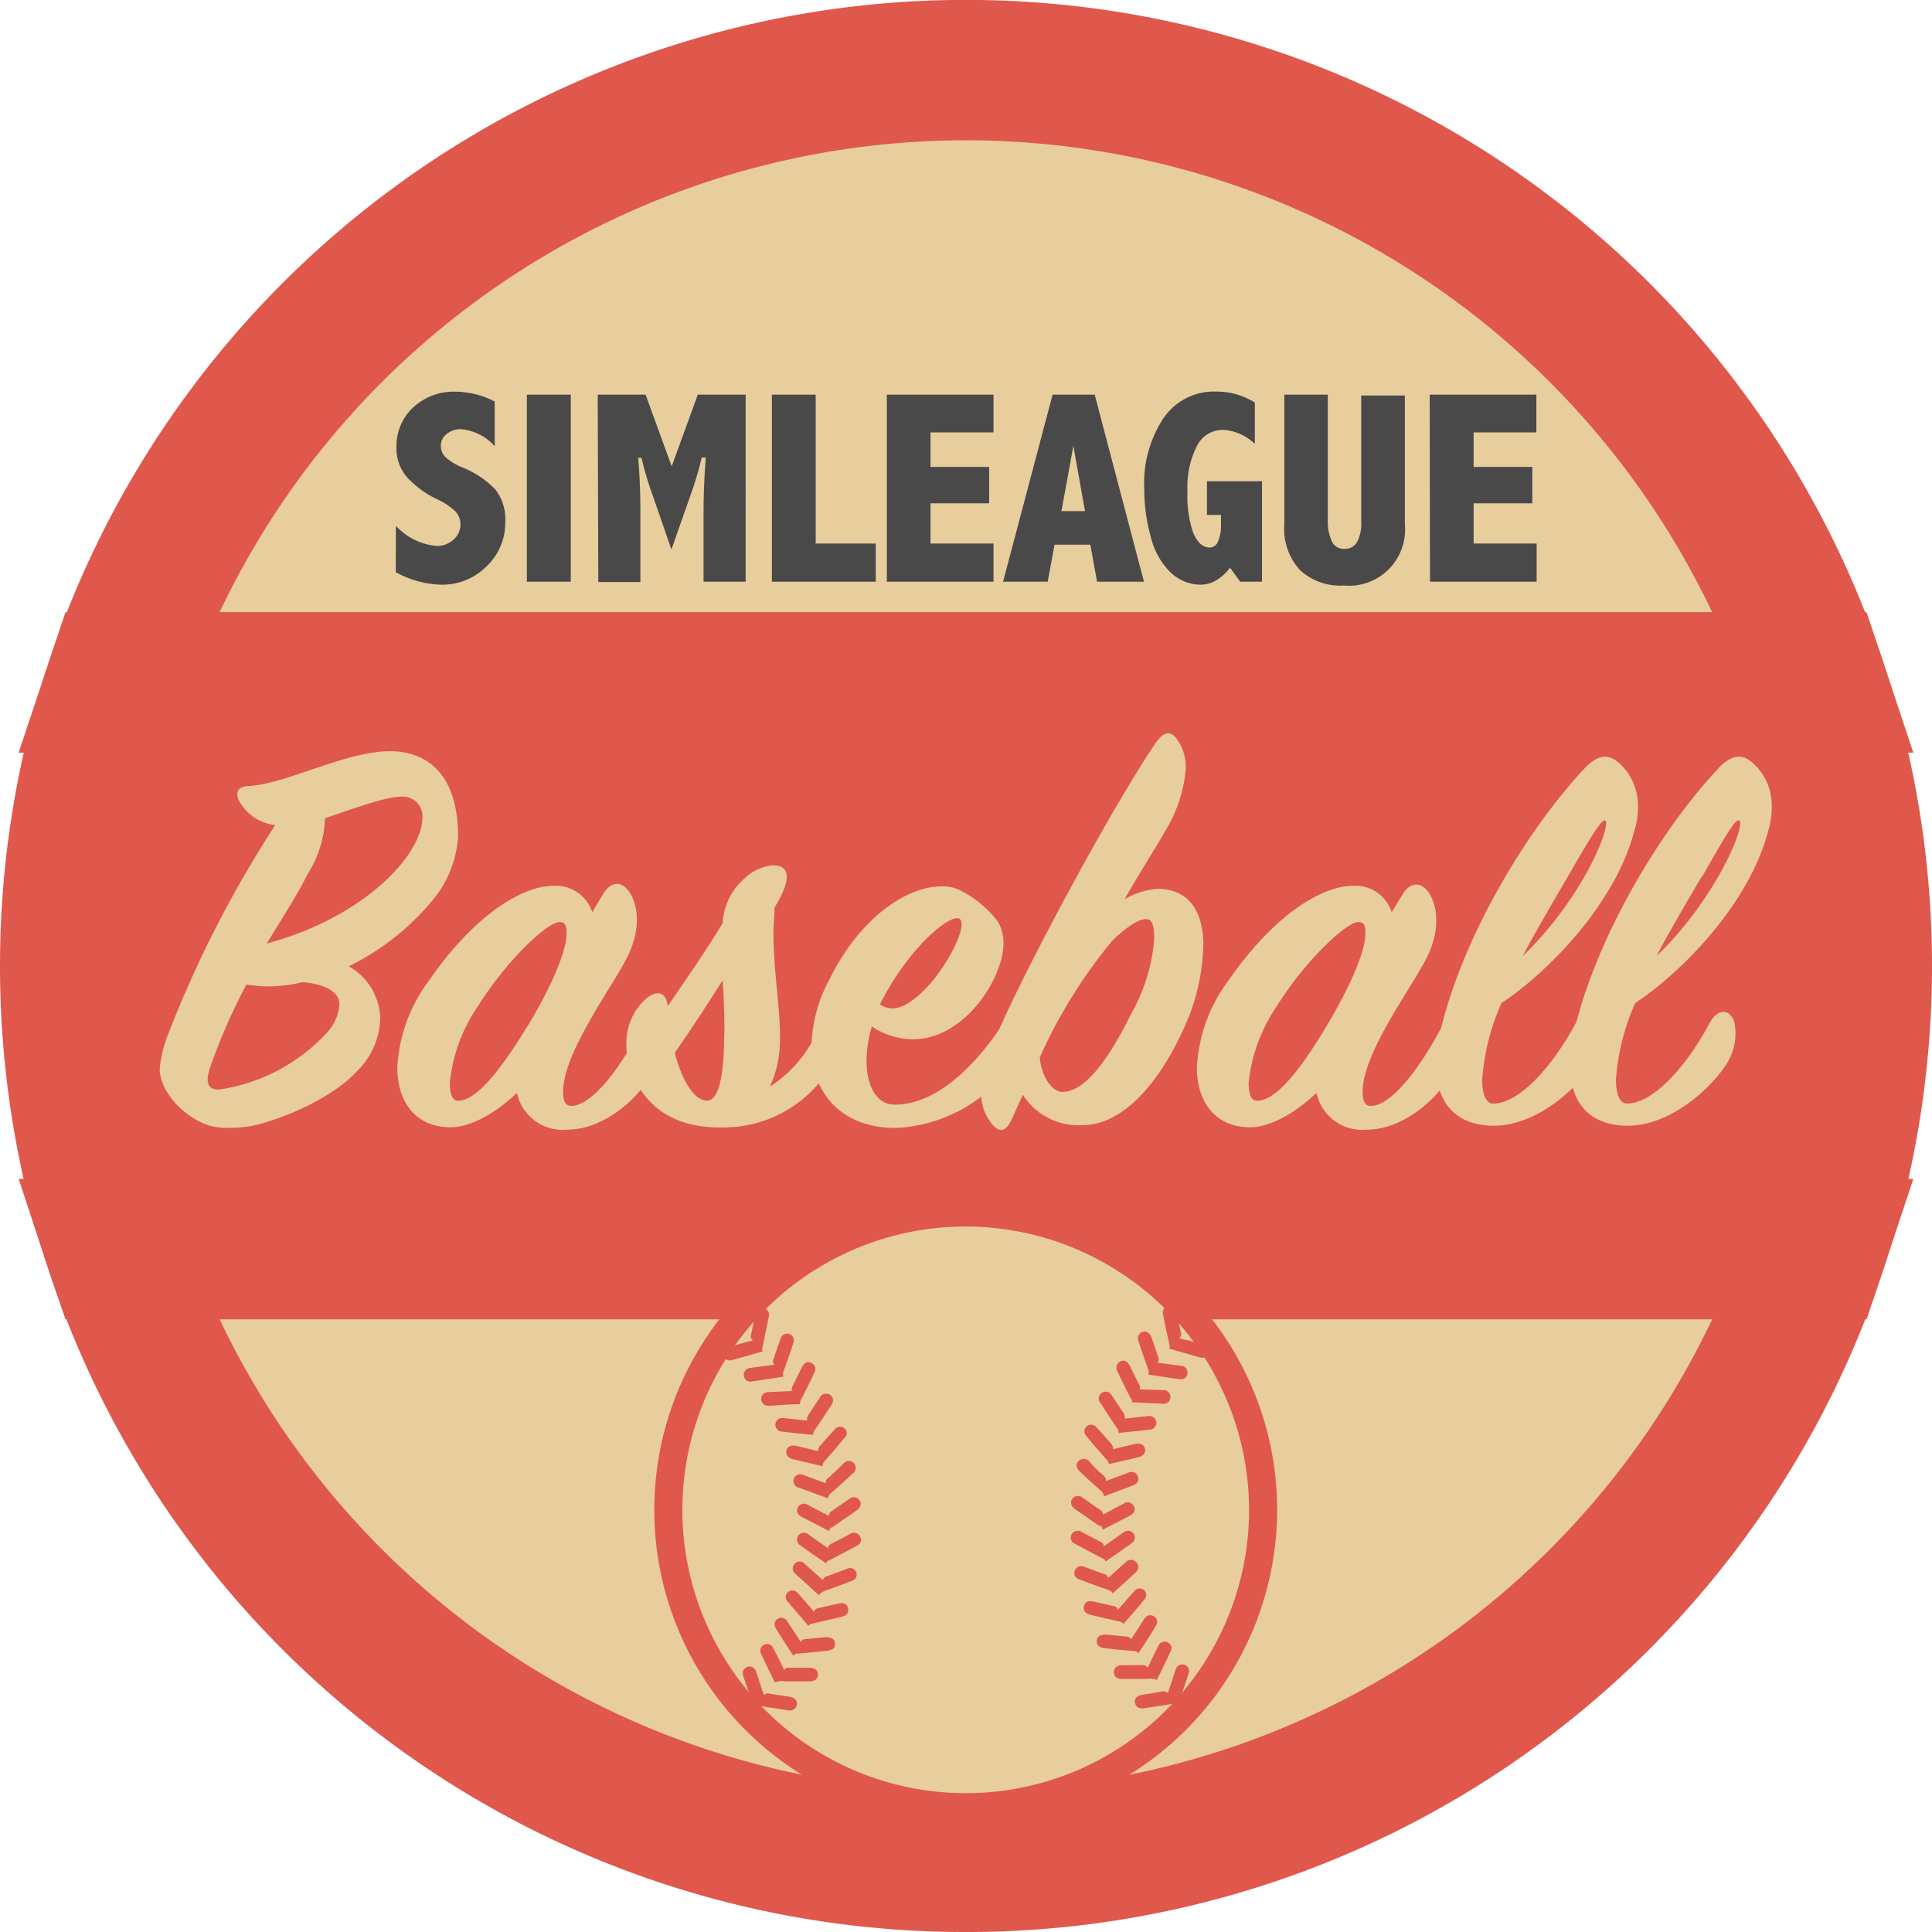 <svg xmlns="http://www.w3.org/2000/svg" viewBox="0 0 137.66 137.66"><defs><style>.cls-1{fill:#e8cd9d;}.cls-2{fill:#e0574c;}.cls-3{fill:#4a494a;}</style></defs><title>simbb-logo</title><g id="Layer_2" data-name="Layer 2"><g id="Layer_1-2" data-name="Layer 1"><path class="cls-1" d="M68.83,132.66A63.87,63.87,0,0,0,129.4,89H8.27A63.85,63.85,0,0,0,68.83,132.66Z"/><path class="cls-2" d="M68.83,137.66a68.74,68.74,0,0,1-65.31-47L1.33,84h135l-2.19,6.59A68.74,68.74,0,0,1,68.83,137.66ZM15.65,94A58.86,58.86,0,0,0,122,94Z"/><path class="cls-1" d="M68.83,5A63.85,63.85,0,0,0,8.27,48.63H129.4A63.87,63.87,0,0,0,68.83,5Z"/><path class="cls-2" d="M136.33,53.63H1.33l2.19-6.58a68.85,68.85,0,0,1,130.62,0Zm-120.68-10H122a58.86,58.86,0,0,0-106.36,0Z"/><path class="cls-2" d="M129.4,48.63H8.27a64,64,0,0,0,0,40.4H129.4a64.21,64.21,0,0,0,0-40.4Z"/><path class="cls-2" d="M133,94H4.66L3.52,90.62a69.17,69.17,0,0,1,0-43.57l1.14-3.42H133l1.14,3.42a69.17,69.17,0,0,1,0,43.57ZM12,84h113.7a59.33,59.33,0,0,0,0-30.4H12A59.33,59.33,0,0,0,12,84Z"/><path class="cls-3" d="M28.21,37.47a4.47,4.47,0,0,0,2.91,1.43,1.71,1.71,0,0,0,1.19-.45,1.42,1.42,0,0,0,.5-1.09,1.35,1.35,0,0,0-.35-.91,4.92,4.92,0,0,0-1.36-.9A6.88,6.88,0,0,1,29,34a3.11,3.11,0,0,1-.75-2.15,3.75,3.75,0,0,1,1.17-2.8,4.24,4.24,0,0,1,3.09-1.14,6.15,6.15,0,0,1,2.74.7v3.18a3.65,3.65,0,0,0-2.42-1.21,1.56,1.56,0,0,0-1,.34,1.05,1.05,0,0,0-.42.84,1.13,1.13,0,0,0,.34.82,4,4,0,0,0,1.24.74,6.86,6.86,0,0,1,2.28,1.53A3.42,3.42,0,0,1,36,37.19a4.25,4.25,0,0,1-1.33,3.16,4.44,4.44,0,0,1-3.26,1.31,7.1,7.1,0,0,1-3.21-.89Z"/><path class="cls-3" d="M37.54,28.12h3.13V41.45H37.54Z"/><path class="cls-3" d="M42.59,28.12H46l1.86,5.11,1.86-5.11h3.41V41.45h-3v-5c0-1.26.06-2.55.16-3.85H50a24.43,24.43,0,0,1-.79,2.66l-1.37,3.89L46.5,35.28a22.9,22.9,0,0,1-.79-2.66h-.24c.11,1.21.16,2.49.16,3.85v5h-3Z"/><path class="cls-3" d="M55,28.12h3.12V38.73h4.28v2.72H55Z"/><path class="cls-3" d="M63.19,28.12h7.6v2.69H66.3v2.46h4.18v2.59H66.3v2.87h4.49v2.72h-7.6Z"/><path class="cls-3" d="M75,28.12H78l3.51,13.33H78.17l-.48-2.64H75.14l-.49,2.64H71.47Zm1.48,3.65-.85,4.65h1.68Z"/><path class="cls-3" d="M87.64,40.45a3.46,3.46,0,0,1-1,.91,2.21,2.21,0,0,1-1.12.3,3.13,3.13,0,0,1-2.12-.88A5.26,5.26,0,0,1,82,38.26a12.63,12.63,0,0,1-.47-3.46,8.39,8.39,0,0,1,1.37-5,4.33,4.33,0,0,1,3.7-1.9,5.19,5.19,0,0,1,2.81.78v2.95a3.58,3.58,0,0,0-2.19-1,2.07,2.07,0,0,0-1.94,1.15A6.51,6.51,0,0,0,84.61,35,8.15,8.15,0,0,0,85,37.91c.29.73.69,1.1,1.19,1.1a.63.63,0,0,0,.57-.37A2.71,2.71,0,0,0,87,37.52v-.83H86v-2.4h3.92v7.16H88.37Z"/><path class="cls-3" d="M91.51,28.12h3.1V37a3.42,3.42,0,0,0,.29,1.58.93.93,0,0,0,.87.53,1,1,0,0,0,.92-.48,2.78,2.78,0,0,0,.3-1.45v-9h3.11v9.19a4,4,0,0,1-4.35,4.35,4.21,4.21,0,0,1-3.12-1.1,4.33,4.33,0,0,1-1.12-3.25Z"/><path class="cls-3" d="M101.87,28.12h7.6v2.69H105v2.46h4.18v2.59H105v2.87h4.49v2.72h-7.6Z"/><path class="cls-1" d="M12,73.64a81,81,0,0,1,7.61-14.85A3.36,3.36,0,0,1,17,57c-.25-.59,0-1,.79-1,2.54-.17,6.2-2.16,9.4-2.45,2.91-.25,5.45,1.28,5.45,6.07a7.88,7.88,0,0,1-1.79,4.49,18,18,0,0,1-6,4.74,4.37,4.37,0,0,1,2.24,3.7,5.41,5.41,0,0,1-1.62,3.74c-1.7,1.87-5.07,3.37-7.4,3.91a9.18,9.18,0,0,1-1.75.16A4.35,4.35,0,0,1,14.38,80c-1.75-.83-3-2.5-3-3.83A8.61,8.61,0,0,1,12,73.64Zm12.18-2.08c0-.75-.74-1.41-2.62-1.58a9.79,9.79,0,0,1-4,.17,41.65,41.65,0,0,0-2.62,6c-.37,1.17,0,1.58.83,1.46a13,13,0,0,0,7.57-4.08A3.35,3.35,0,0,0,24.19,71.56ZM19,67.23c6.82-1.82,11.14-6.27,11.1-9.06a1.4,1.4,0,0,0-1.41-1.41c-1.13,0-2.83.62-5.53,1.54a8,8,0,0,1-1.25,4C21.49,63.16,20.91,64.16,19,67.23Z"/><path class="cls-1" d="M39.41,63.12A2.72,2.72,0,0,1,42.2,65L43,63.66c.5-.83,1.2-.87,1.7-.29.71.83,1.08,2.66,0,4.82S40.12,75,40.12,77.8c0,.62.17,1,.58,1,1.5,0,3.58-2.82,4.95-5.53.46-.83.83-.87,1.25,0A3.51,3.51,0,0,1,46.73,76c-1.08,2.28-3.74,4.49-6.28,4.49a3.34,3.34,0,0,1-3.62-2.62c-1.2,1.16-3.07,2.45-4.74,2.45-2.45,0-3.78-1.79-3.78-4.24a11.22,11.22,0,0,1,2.25-6.2C33.88,65.07,37.29,63.12,39.41,63.12ZM38,72.43c1.62-2.83,2.37-4.86,2.37-5.94,0-.5-.09-.79-.5-.79-.83,0-3.7,2.62-5.82,6a11.65,11.65,0,0,0-2,5.48c0,.75.17,1.25.59,1.25C34,78.46,35.92,75.93,38,72.43Z"/><path class="cls-1" d="M46,71.19c.83-.71,1.46-.5,1.58.49,1.38-2,2.83-4.11,3.91-5.9a4.49,4.49,0,0,1,1.62-3.24,3.22,3.22,0,0,1,2-.88c1.12,0,1.37.92.08,3,0,.5-.08,1.2-.08,1.74,0,3,.54,5.66.46,7.91a7.86,7.86,0,0,1-.71,3.11,9,9,0,0,0,3.62-4.57c.37-1,1-.67,1.29,0a3.35,3.35,0,0,1-.42,2.87,8.88,8.88,0,0,1-7.61,4.61c-2.49.09-5-.58-6.4-3.2a5.59,5.59,0,0,1-.71-2.74A4.21,4.21,0,0,1,46,71.19Zm5.62,2.45c0-1.33-.05-2.66-.13-3.79-1,1.58-2.16,3.37-3.41,5.16.5,1.95,1.37,3.41,2.29,3.41S51.6,76.34,51.6,73.64Z"/><path class="cls-1" d="M65.07,74.05a5.34,5.34,0,0,1-2.95-.91,8.76,8.76,0,0,0-.38,2.45c0,1.83.75,3.12,2,3.12,3.16,0,5.94-3.08,7.65-5.65.46-.67,1-.75,1.33.08a3.64,3.64,0,0,1-.58,2.7,10.83,10.83,0,0,1-8.32,4.53c-3.87,0-6-2.49-6-5.82a10.38,10.38,0,0,1,1.29-4.78c2.16-4.41,5.53-6.61,7.94-6.61a2.7,2.7,0,0,1,1.46.33,7.77,7.77,0,0,1,2.58,2.16,3,3,0,0,1,.41,1.54C71.51,69.69,68.73,74.05,65.07,74.05ZM62.7,71.56a1.64,1.64,0,0,0,.91.29c1,0,2.33-1.25,3.16-2.37,1.21-1.62,2.08-3.58,1.62-4C67.77,65,64.69,67.57,62.7,71.56Z"/><path class="cls-1" d="M84.28,73.43c-2,4.32-4.58,6.74-7.15,6.74A4.68,4.68,0,0,1,72.88,78l-.83,1.83c-.37.79-.87.92-1.41.21-.67-.91-1.12-2-.25-4.7,1.21-3.66,8.44-17.21,11.93-22.37C83,52,83.53,52,84.07,53a3.41,3.41,0,0,1,.42,1.75A10,10,0,0,1,83,59.25c-.62,1.12-1.66,2.7-2.87,4.82a5.53,5.53,0,0,1,2.33-.74c2.29,0,3.28,1.66,3.28,4A15,15,0,0,1,84.28,73.43Zm-2.62-7.94c-.5,0-1.29.46-2.41,1.54a36.19,36.19,0,0,0-5.16,8.31c.08,1.21.79,2.46,1.62,2.46,1.17,0,2.79-1.29,4.87-5.53a12.76,12.76,0,0,0,1.66-5.37C82.24,66,82.12,65.49,81.66,65.49Z"/><path class="cls-1" d="M96.38,63.12A2.7,2.7,0,0,1,99.16,65l.79-1.29c.5-.83,1.21-.87,1.71-.29.71.83,1.08,2.66,0,4.82S97.09,75,97.09,77.8c0,.62.16,1,.58,1,1.49,0,3.57-2.82,5-5.53.45-.83.83-.87,1.24,0A3.45,3.45,0,0,1,103.7,76c-1.08,2.28-3.75,4.49-6.28,4.49a3.34,3.34,0,0,1-3.62-2.62c-1.21,1.16-3.08,2.45-4.74,2.45-2.45,0-3.78-1.79-3.78-4.24a11.28,11.28,0,0,1,2.24-6.2C90.85,65.07,94.26,63.12,96.38,63.12Zm-1.46,9.31c1.62-2.83,2.37-4.86,2.37-5.94,0-.5-.08-.79-.5-.79-.83,0-3.7,2.62-5.82,6a11.73,11.73,0,0,0-2,5.48c0,.75.17,1.25.58,1.25C91,78.46,92.89,75.93,94.92,72.43Z"/><path class="cls-1" d="M116.46,59.17c-1.29,5-5.82,9.85-9.48,12.31a16.27,16.27,0,0,0-1.37,5.44c0,1,.25,1.71.79,1.71,1.91,0,4.32-2.79,5.9-5.78.54-1,1.46-1,1.75,0a4,4,0,0,1-.42,2.7c-.62,1.25-3.7,4.66-7.19,4.66-2.54,0-4.12-1.46-4.12-4.32a9.86,9.86,0,0,1,.3-2.37c1.62-6.91,6.32-14.6,10.39-18.88.79-.79,1.54-1,2.33-.29a4.06,4.06,0,0,1,1.37,3A5.51,5.51,0,0,1,116.46,59.17Zm-4.74,3.28c-1.08,1.83-2.91,5-3.2,5.66a26.34,26.34,0,0,0,4.16-5.28c1.41-2.37,1.95-4.2,1.7-4.37S113.13,60,111.72,62.45Z"/><path class="cls-1" d="M126,59.17c-1.29,5-5.83,9.85-9.49,12.31a16.27,16.27,0,0,0-1.37,5.44c0,1,.25,1.71.79,1.71,1.92,0,4.33-2.79,5.91-5.78.54-1,1.45-1,1.74,0a4,4,0,0,1-.41,2.7c-.63,1.25-3.7,4.66-7.2,4.66-2.53,0-4.11-1.46-4.11-4.32a9.82,9.82,0,0,1,.29-2.37c1.62-6.91,6.32-14.6,10.39-18.88.79-.79,1.54-1,2.33-.29a4,4,0,0,1,1.37,3A5.77,5.77,0,0,1,126,59.17Zm-4.74,3.28c-1.09,1.83-2.92,5-3.21,5.66a26,26,0,0,0,4.16-5.28c1.42-2.37,2-4.2,1.71-4.37S122.7,60,121.29,62.45Z"/><circle class="cls-1" cx="68.83" cy="107.58" r="21.19"/><path class="cls-2" d="M68.83,129.77A22.19,22.19,0,1,1,91,107.58,22.21,22.21,0,0,1,68.83,129.77Zm0-42.38A20.19,20.19,0,1,0,89,107.58,20.22,20.22,0,0,0,68.83,87.39Z"/><path class="cls-2" d="M58.36,113.67l-1.66-1.51a.49.49,0,1,1,.66-.71l1.25,1.12c.09-.08.12-.2.25-.24.5-.17,1-.36,1.47-.54A.48.48,0,0,1,61,112a.46.46,0,0,1-.31.64c-.65.26-1.3.49-2,.74C58.59,113.47,58.44,113.5,58.36,113.67Z"/><path class="cls-2" d="M55.87,119a.36.36,0,0,1,.39-.17l1.42,0c.37,0,.59.18.6.48s-.22.49-.59.49c-.6,0-1.19,0-1.79,0a1.2,1.2,0,0,0-.69.08c-.34-.7-.68-1.39-1-2.09a.46.46,0,0,1,.26-.61.47.47,0,0,1,.62.25C55.35,117.89,55.59,118.4,55.87,119Z"/><path class="cls-2" d="M53.66,95.5c-.21-.12-.17-.25-.15-.39.11-.48.2-1,.3-1.44s.32-.54.61-.47a.5.5,0,0,1,.35.65c-.13.68-.28,1.36-.42,2.05,0,.12-.1.25,0,.39l-2.22.63a.48.48,0,0,1-.59-.36A.49.49,0,0,1,52,96C52.49,95.81,53,95.67,53.66,95.5Z"/><path class="cls-2" d="M58.87,111.4c-.64-.44-1.25-.86-1.86-1.3a.48.48,0,0,1-.12-.7.49.49,0,0,1,.69-.08l1.42,1a.39.39,0,0,1,.24-.33c.44-.21.87-.45,1.31-.68a.49.49,0,0,1,.72.15.46.46,0,0,1-.24.69c-.62.34-1.25.66-1.88,1C59,111.19,58.91,111.23,58.87,111.4Z"/><path class="cls-2" d="M55.16,97.24a.38.38,0,0,1-.06-.36c.17-.49.33-1,.51-1.46a.49.49,0,0,1,.6-.38.48.48,0,0,1,.31.67c-.21.68-.46,1.36-.69,2a.49.49,0,0,0,0,.38c-.77.12-1.51.24-2.26.34A.46.46,0,0,1,53,98a.48.48,0,0,1,.44-.53Z"/><path class="cls-2" d="M58.61,104.47l-2.12-.5c-.35-.09-.52-.33-.45-.62s.33-.41.69-.33l1.58.38a.48.48,0,0,1,.15-.41c.33-.37.65-.75,1-1.12a.49.49,0,0,1,.71-.1.44.44,0,0,1,0,.68c-.45.56-.92,1.1-1.39,1.64A.53.53,0,0,0,58.61,104.47Z"/><path class="cls-2" d="M59,106.76,56.92,106a.48.48,0,0,1-.35-.64.49.49,0,0,1,.69-.26l1.59.59a.38.38,0,0,1,.19-.4c.35-.32.69-.64,1.05-1a.49.49,0,1,1,.67.7c-.5.47-1,.92-1.53,1.38A.52.52,0,0,0,59,106.76Z"/><path class="cls-2" d="M57.94,102.24c-.77-.08-1.51-.15-2.26-.24a.48.48,0,0,1-.43-.54.49.49,0,0,1,.58-.42l1.68.18a.61.61,0,0,1,.13-.47l.77-1.15a.51.51,0,0,1,.7-.24.5.5,0,0,1,.12.76c-.37.58-.76,1.15-1.14,1.72A.55.55,0,0,0,57.94,102.24Z"/><path class="cls-2" d="M59.08,109.09l-1.94-1c-.33-.17-.43-.43-.28-.7a.49.49,0,0,1,.72-.15l1.48.77a.43.43,0,0,1,.23-.36l1.19-.83a.51.51,0,0,1,.76.07c.16.23.11.5-.19.72-.57.41-1.15.79-1.72,1.19C59.22,108.84,59.1,108.9,59.08,109.09Z"/><path class="cls-2" d="M58,114.83a.39.39,0,0,1,.32-.25l1.41-.32c.35-.08.61,0,.69.31s-.08.53-.44.63l-2,.46a.6.6,0,0,0-.38.19l-1.45-1.7a.48.48,0,0,1,0-.72.5.5,0,0,1,.71.1Z"/><path class="cls-2" d="M57,100.05c-.77,0-1.51.09-2.24.11a.48.48,0,0,1-.52-.46.49.49,0,0,1,.5-.51l1.7-.08c-.07-.14,0-.28.08-.43.2-.41.4-.83.61-1.24s.43-.45.69-.32a.48.48,0,0,1,.19.71c-.29.64-.61,1.26-.92,1.88C57,99.83,57,99.94,57,100.05Z"/><path class="cls-2" d="M57.05,117c.09-.21.26-.2.42-.22l1.38-.13c.37,0,.6.12.64.42s-.13.49-.5.54c-.69.09-1.39.14-2.08.21-.13,0-.27,0-.38.16-.44-.67-.86-1.31-1.27-2a.46.46,0,0,1,.17-.64.48.48,0,0,1,.65.16C56.4,116,56.72,116.45,57.05,117Z"/><path class="cls-2" d="M54.43,120.78a.44.44,0,0,1,.46-.09l1.37.21c.37.06.56.27.52.56a.51.51,0,0,1-.65.4l-2.07-.32a.48.48,0,0,0-.38,0c-.25-.74-.5-1.46-.74-2.19a.48.48,0,0,1,.93-.25C54.06,119.68,54.24,120.21,54.43,120.78Z"/><path class="cls-2" d="M79.29,113.53c.56-.52,1.12-1,1.65-1.52a.47.47,0,0,0,0-.71.48.48,0,0,0-.71,0c-.42.36-.83.74-1.25,1.12-.09-.08-.11-.2-.25-.25-.49-.16-1-.36-1.47-.53a.49.49,0,0,0-.67.25.46.46,0,0,0,.31.64c.65.26,1.31.49,2,.73A.58.58,0,0,1,79.29,113.53Z"/><path class="cls-2" d="M81.78,118.83a.4.4,0,0,0-.4-.18l-1.42,0c-.37,0-.59.19-.59.49s.21.49.58.49l1.79,0a1.19,1.19,0,0,1,.69.07c.34-.69.68-1.38,1-2.08a.45.45,0,0,0-.26-.61.47.47,0,0,0-.62.24C82.29,117.75,82.05,118.26,81.78,118.83Z"/><path class="cls-2" d="M84,95.35a.29.29,0,0,0,.14-.38l-.3-1.45c-.08-.34-.31-.53-.6-.47a.5.5,0,0,0-.36.65c.13.69.28,1.37.42,2,0,.13.1.26,0,.39l2.23.64a.48.48,0,0,0,.59-.36.5.5,0,0,0-.38-.59Z"/><path class="cls-2" d="M78.77,111.26c.64-.44,1.26-.87,1.86-1.3a.48.48,0,0,0,.12-.71.49.49,0,0,0-.69-.07l-1.41,1a.39.39,0,0,0-.24-.33c-.45-.22-.88-.45-1.31-.68a.51.51,0,0,0-.73.14.48.48,0,0,0,.24.7c.62.34,1.26.66,1.88,1C78.61,111.05,78.74,111.09,78.77,111.26Z"/><path class="cls-2" d="M82.48,97.1a.4.4,0,0,0,.06-.37c-.17-.48-.33-1-.5-1.45-.12-.32-.35-.46-.61-.38a.47.47,0,0,0-.31.66c.22.69.46,1.36.69,2a.45.45,0,0,1,0,.38c.77.11,1.52.24,2.27.33a.45.45,0,0,0,.53-.42.47.47,0,0,0-.44-.53Z"/><path class="cls-2" d="M79,104.32c.73-.17,1.43-.32,2.12-.49.35-.09.53-.34.46-.62s-.33-.41-.69-.33l-1.59.38a.49.49,0,0,0-.15-.42c-.33-.36-.64-.74-1-1.11a.48.48,0,0,0-.7-.11.46.46,0,0,0-.05.69c.45.56.93,1.1,1.4,1.64A.52.52,0,0,1,79,104.32Z"/><path class="cls-2" d="M78.65,106.62l2.07-.78c.33-.12.46-.37.35-.64a.48.48,0,0,0-.69-.26l-1.58.59a.44.44,0,0,0-.19-.41c-.36-.31-.7-.63-1-1a.52.52,0,0,0-.77,0c-.19.21-.17.48.1.73.5.47,1,.93,1.53,1.39A.51.51,0,0,1,78.65,106.62Z"/><path class="cls-2" d="M79.7,102.1c.77-.08,1.52-.15,2.26-.24a.48.48,0,0,0,.43-.54.49.49,0,0,0-.58-.42l-1.68.18a.57.57,0,0,0-.13-.48l-.77-1.15a.49.49,0,1,0-.81.53c.36.58.75,1.14,1.13,1.72A.5.5,0,0,1,79.7,102.1Z"/><path class="cls-2" d="M78.56,109l1.94-1c.34-.18.43-.44.28-.7a.49.49,0,0,0-.72-.16l-1.47.78a.43.43,0,0,0-.24-.36l-1.19-.83a.49.49,0,0,0-.75.07c-.17.23-.11.5.18.72l1.72,1.19C78.42,108.7,78.55,108.76,78.56,109Z"/><path class="cls-2" d="M79.66,114.69a.37.37,0,0,0-.31-.25l-1.41-.32c-.36-.09-.62,0-.7.31s.08.53.44.62c.67.17,1.34.32,2,.47a.6.6,0,0,1,.38.19c.49-.58,1-1.14,1.45-1.71a.47.47,0,0,0,0-.71.48.48,0,0,0-.7.1Z"/><path class="cls-2" d="M80.65,99.91l2.24.11a.47.47,0,0,0,.51-.46.49.49,0,0,0-.5-.51L81.2,99a.46.46,0,0,0-.07-.42c-.21-.41-.41-.83-.62-1.24s-.43-.45-.69-.33a.5.5,0,0,0-.19.72c.29.63.61,1.25.92,1.88C80.61,99.68,80.69,99.79,80.65,99.91Z"/><path class="cls-2" d="M80.59,116.82c-.09-.21-.26-.2-.42-.22l-1.38-.13c-.37,0-.6.12-.64.41s.14.5.5.55c.7.09,1.39.14,2.09.21a.4.4,0,0,1,.37.16c.44-.67.87-1.31,1.27-2a.45.45,0,0,0-.17-.64.48.48,0,0,0-.65.15Z"/><path class="cls-2" d="M83.21,120.64a.43.43,0,0,0-.46-.1l-1.37.22c-.36.06-.56.27-.51.56s.28.45.65.4l2.06-.32a.47.47,0,0,1,.38,0c.25-.74.51-1.46.74-2.19a.47.47,0,0,0-.32-.59.48.48,0,0,0-.61.33C83.58,119.53,83.41,120.07,83.21,120.64Z"/></g></g></svg>